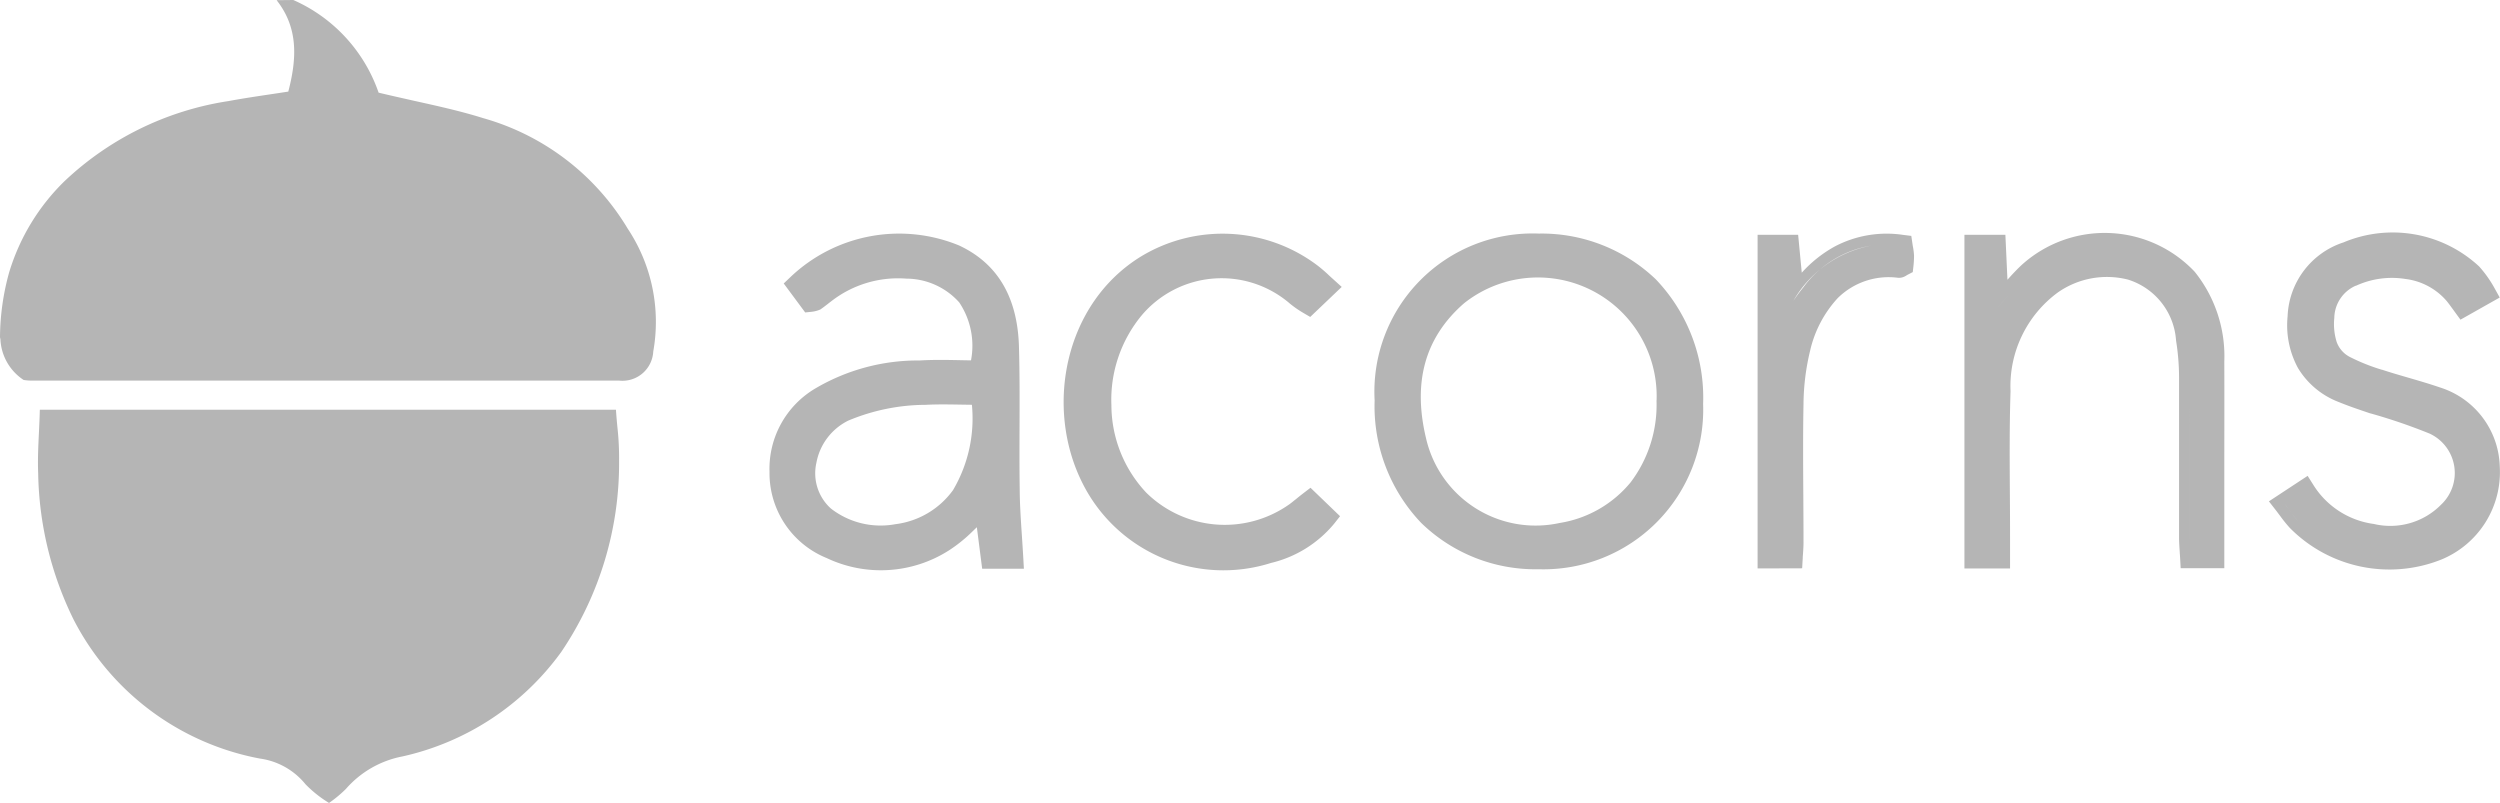 <svg xmlns="http://www.w3.org/2000/svg" width="144.608" height="46.444" viewBox="0 0 144.608 46.444">
  <g id="_06-logo-acorns" data-name="06-logo-acorns" transform="translate(0)">
    <path id="Path_38039" data-name="Path 38039" d="M21.9,30.359A9.1,9.1,0,0,0,16.965,25L16,25.01c1.255,1.594,1.18,3.354.676,5.288-.353.055-.7.108-1.054.16-.807.121-1.6.24-2.4.388a17.668,17.668,0,0,0-9.5,4.643A12.351,12.351,0,0,0,.529,40.757,14.3,14.3,0,0,0,0,44.507l.024.118a2.98,2.98,0,0,0,1.342,2.353,2.988,2.988,0,0,0,.575.036H35.8a1.784,1.784,0,0,0,1.986-1.68,9.741,9.741,0,0,0-1.472-7.1,14.251,14.251,0,0,0-8.364-6.4c-1.294-.406-2.631-.7-4.007-1.006C23.271,30.676,22.59,30.526,21.9,30.359Z" transform="translate(0 -25)" fill="#b5b5b5"/>
    <path id="Path_38040" data-name="Path 38040" d="M35.409,46.329H2.084c-.011.449-.032.889-.052,1.322-.039.806-.076,1.59-.043,2.372A19.867,19.867,0,0,0,4.03,58.453a15.291,15.291,0,0,0,10.779,8.054,4.117,4.117,0,0,1,2.642,1.487,6.884,6.884,0,0,0,1.361,1.081,7.172,7.172,0,0,0,.978-.812,5.78,5.78,0,0,1,3.267-1.878,15.49,15.49,0,0,0,9.191-6.049A19.487,19.487,0,0,0,35.59,49.227a16.207,16.207,0,0,0-.1-1.912C35.46,46.993,35.43,46.665,35.409,46.329Z" transform="translate(0.22 -22.63)" fill="#b5b5b5"/>
    <path id="Path_38041" data-name="Path 38041" d="M54.775,56.545l-.037-.663c-.025-.438-.053-.858-.08-1.266h0c-.062-.932-.12-1.8-.125-2.684v-.006c-.018-1.164-.014-2.357-.01-3.557.005-1.563.011-3.139-.034-4.68-.072-2.432-.933-4.656-3.454-5.837l-.014-.007-.015-.006a9.116,9.116,0,0,0-9.723,1.826l-.4.381,1.242,1.676.359-.037a1.753,1.753,0,0,0,.448-.106L43,41.551l.063-.044c.111-.077.254-.188.373-.28.067-.052.126-.1.169-.13l.014-.011a6.288,6.288,0,0,1,4.359-1.32,4.125,4.125,0,0,1,3.056,1.374,4.5,4.5,0,0,1,.682,3.354l-.551-.01h0c-.791-.016-1.62-.033-2.42.016a11.693,11.693,0,0,0-6.026,1.614,5.4,5.4,0,0,0-2.658,4.845,5.3,5.3,0,0,0,3.31,4.971,7.313,7.313,0,0,0,7.062-.44A8.545,8.545,0,0,0,51.79,54.4c.091-.087.179-.172.264-.255l.308,2.4ZM42.416,41.06Zm9.852,4.066Zm-3.484,0Zm3.738,7.7Zm-.146-6.385ZM44.62,47.977a11.68,11.68,0,0,1,4.469-.911c.681-.036,1.344-.024,2.065-.012l.614.009A8.162,8.162,0,0,1,50.676,52a4.849,4.849,0,0,1-3.334,1.97,4.685,4.685,0,0,1-3.731-.907,2.74,2.74,0,0,1-.839-2.639A3.408,3.408,0,0,1,44.62,47.977Z" transform="translate(4.45 -23.649)" fill="#b5b5b5" fill-rule="evenodd"/>
    <path id="Path_38042" data-name="Path 38042" d="M81.069,37.16h-.011a9.152,9.152,0,0,0-9.495,9.648,9.783,9.783,0,0,0,2.691,7.085,9.471,9.471,0,0,0,6.8,2.683,9.241,9.241,0,0,0,9.51-9.562h0A9.9,9.9,0,0,0,87.821,39.8,9.553,9.553,0,0,0,81.069,37.16Zm6.8,9.661v.017a7.421,7.421,0,0,1-1.5,4.713A6.667,6.667,0,0,1,82.263,53.9a6.5,6.5,0,0,1-7.729-4.912v0c-.728-3.052-.186-5.715,2.2-7.795A6.867,6.867,0,0,1,87.873,46.8Z" transform="translate(7.95 -23.649)" fill="#b5b5b5" fill-rule="evenodd"/>
    <path id="Path_38043" data-name="Path 38043" d="M104.907,56.532V55.9c0-.433,0-.779,0-1.125q0-1.248-.01-2.488v0c-.013-2.009-.027-4.007.038-6.006a6.723,6.723,0,0,1,2.735-5.711l0,0a4.948,4.948,0,0,1,4.059-.745,3.968,3.968,0,0,1,2.78,3.524,13.8,13.8,0,0,1,.174,2.085v9.3c0,.28.021.572.04.863,0,.056.008.113.011.169s.007.108.009.161l.033.593H117.3v-2.28q0-1.607,0-3.218v-.007c0-2.15.009-4.3,0-6.452a7.8,7.8,0,0,0-1.713-5.192,7.155,7.155,0,0,0-10-.4c-.286.266-.559.558-.831.863l-.119-2.6h-2.369v19.3Zm-.707-15.11c.221-.244.424-.478.62-.7l-.019.022C104.612,40.96,104.414,41.187,104.2,41.422Zm11.112,4.011v9.29c0,.262.02.529.038.814v0c-.019-.284-.036-.55-.039-.812Z" transform="translate(11.361 -23.652)" fill="#b5b5b5" fill-rule="evenodd"/>
    <path id="Path_38044" data-name="Path 38044" d="M131.469,40.864l-.3-.543a6.789,6.789,0,0,0-.861-1.222l-.028-.032-.031-.028a7.342,7.342,0,0,0-7.812-1.365,4.685,4.685,0,0,0-3.237,4.283,5.183,5.183,0,0,0,.6,2.984,4.713,4.713,0,0,0,2.351,1.965l0,0c.553.226,1.1.413,1.637.594l.2.068.016,0a32.5,32.5,0,0,1,3.414,1.168,2.514,2.514,0,0,1,.654,4.116,4.126,4.126,0,0,1-3.9,1.106l-.011,0a4.894,4.894,0,0,1-3.459-2.235l-.343-.544-2.24,1.474.416.534c.074.095.15.2.227.3a8.115,8.115,0,0,0,.564.7l.007.007.007.007a8.1,8.1,0,0,0,8.748,1.821l0,0a5.471,5.471,0,0,0,3.384-5.4,4.938,4.938,0,0,0-3.462-4.558c-.564-.194-1.136-.362-1.694-.525l-.156-.045c-.511-.149-1.011-.294-1.5-.455l-.014,0a11.2,11.2,0,0,1-1.82-.725,1.574,1.574,0,0,1-.786-.876,3.494,3.494,0,0,1-.138-1.4v-.018a2.076,2.076,0,0,1,1.237-1.839l.011,0,.01,0a4.962,4.962,0,0,1,2.852-.391,3.741,3.741,0,0,1,2.4,1.288h0c.113.142.218.286.338.451l.067.091.052.073.331.452Zm-2.09.452-.064-.089-.048-.065Zm-9.59,12.455a6.92,6.92,0,0,1-.489-.612c-.082-.111-.169-.228-.264-.35l1.133-.746h0l-1.133.746c.1.122.182.239.264.35l.113.154A5.823,5.823,0,0,0,119.789,53.772Z" transform="translate(13.122 -23.654)" fill="#b5b5b5" fill-rule="evenodd"/>
    <path id="Path_38045" data-name="Path 38045" d="M71.458,40.244l-.5-.452c-.077-.069-.153-.139-.229-.209a8.334,8.334,0,0,0-.686-.589,9.11,9.11,0,0,0-10.167-.528c-4.477,2.727-5.622,8.769-3.405,13.144a9.111,9.111,0,0,0,10.9,4.6,6.771,6.771,0,0,0,3.64-2.258l.351-.445-1.709-1.645-.432.331c-.14.107-.269.212-.384.306l-.043.035c-.129.1-.24.194-.35.274a6.466,6.466,0,0,1-8.3-.672,7.416,7.416,0,0,1-2.008-5.044,7.665,7.665,0,0,1,1.749-5.2,6.051,6.051,0,0,1,8.527-.725l.018.017.019.016a6.006,6.006,0,0,0,.775.54l.412.241Z" transform="translate(6.151 -23.648)" fill="#b5b5b5" fill-rule="evenodd"/>
    <path id="Path_38046" data-name="Path 38046" d="M94.077,56.52l.034-.592c0-.085.01-.168.016-.25v0c.015-.224.029-.438.029-.656,0-.9-.006-1.8-.011-2.691v0c-.011-1.78-.023-3.551.011-5.328v-.006a13.518,13.518,0,0,1,.378-3.047,6.678,6.678,0,0,1,1.6-3.058,4.186,4.186,0,0,1,3.491-1.176h0a.724.724,0,0,0,.321-.049.917.917,0,0,0,.144-.073l.06-.038.025-.014.3-.155.038-.33a5.58,5.58,0,0,0,.036-.6v-.029a4.055,4.055,0,0,0-.065-.517v0c-.009-.053-.018-.1-.024-.146l-.07-.472-.476-.059a6.442,6.442,0,0,0-3.939.665,7.316,7.316,0,0,0-1.92,1.523l-.21-2.194H91.5v19.3Zm5.6-17.436Zm-1.629-1.225a6.133,6.133,0,0,0-3.915,2.426q-.288.356-.561.758A6.6,6.6,0,0,1,98.052,37.859Z" transform="translate(10.165 -23.648)" fill="#b5b5b5" fill-rule="evenodd"/>
  </g>
</svg>
